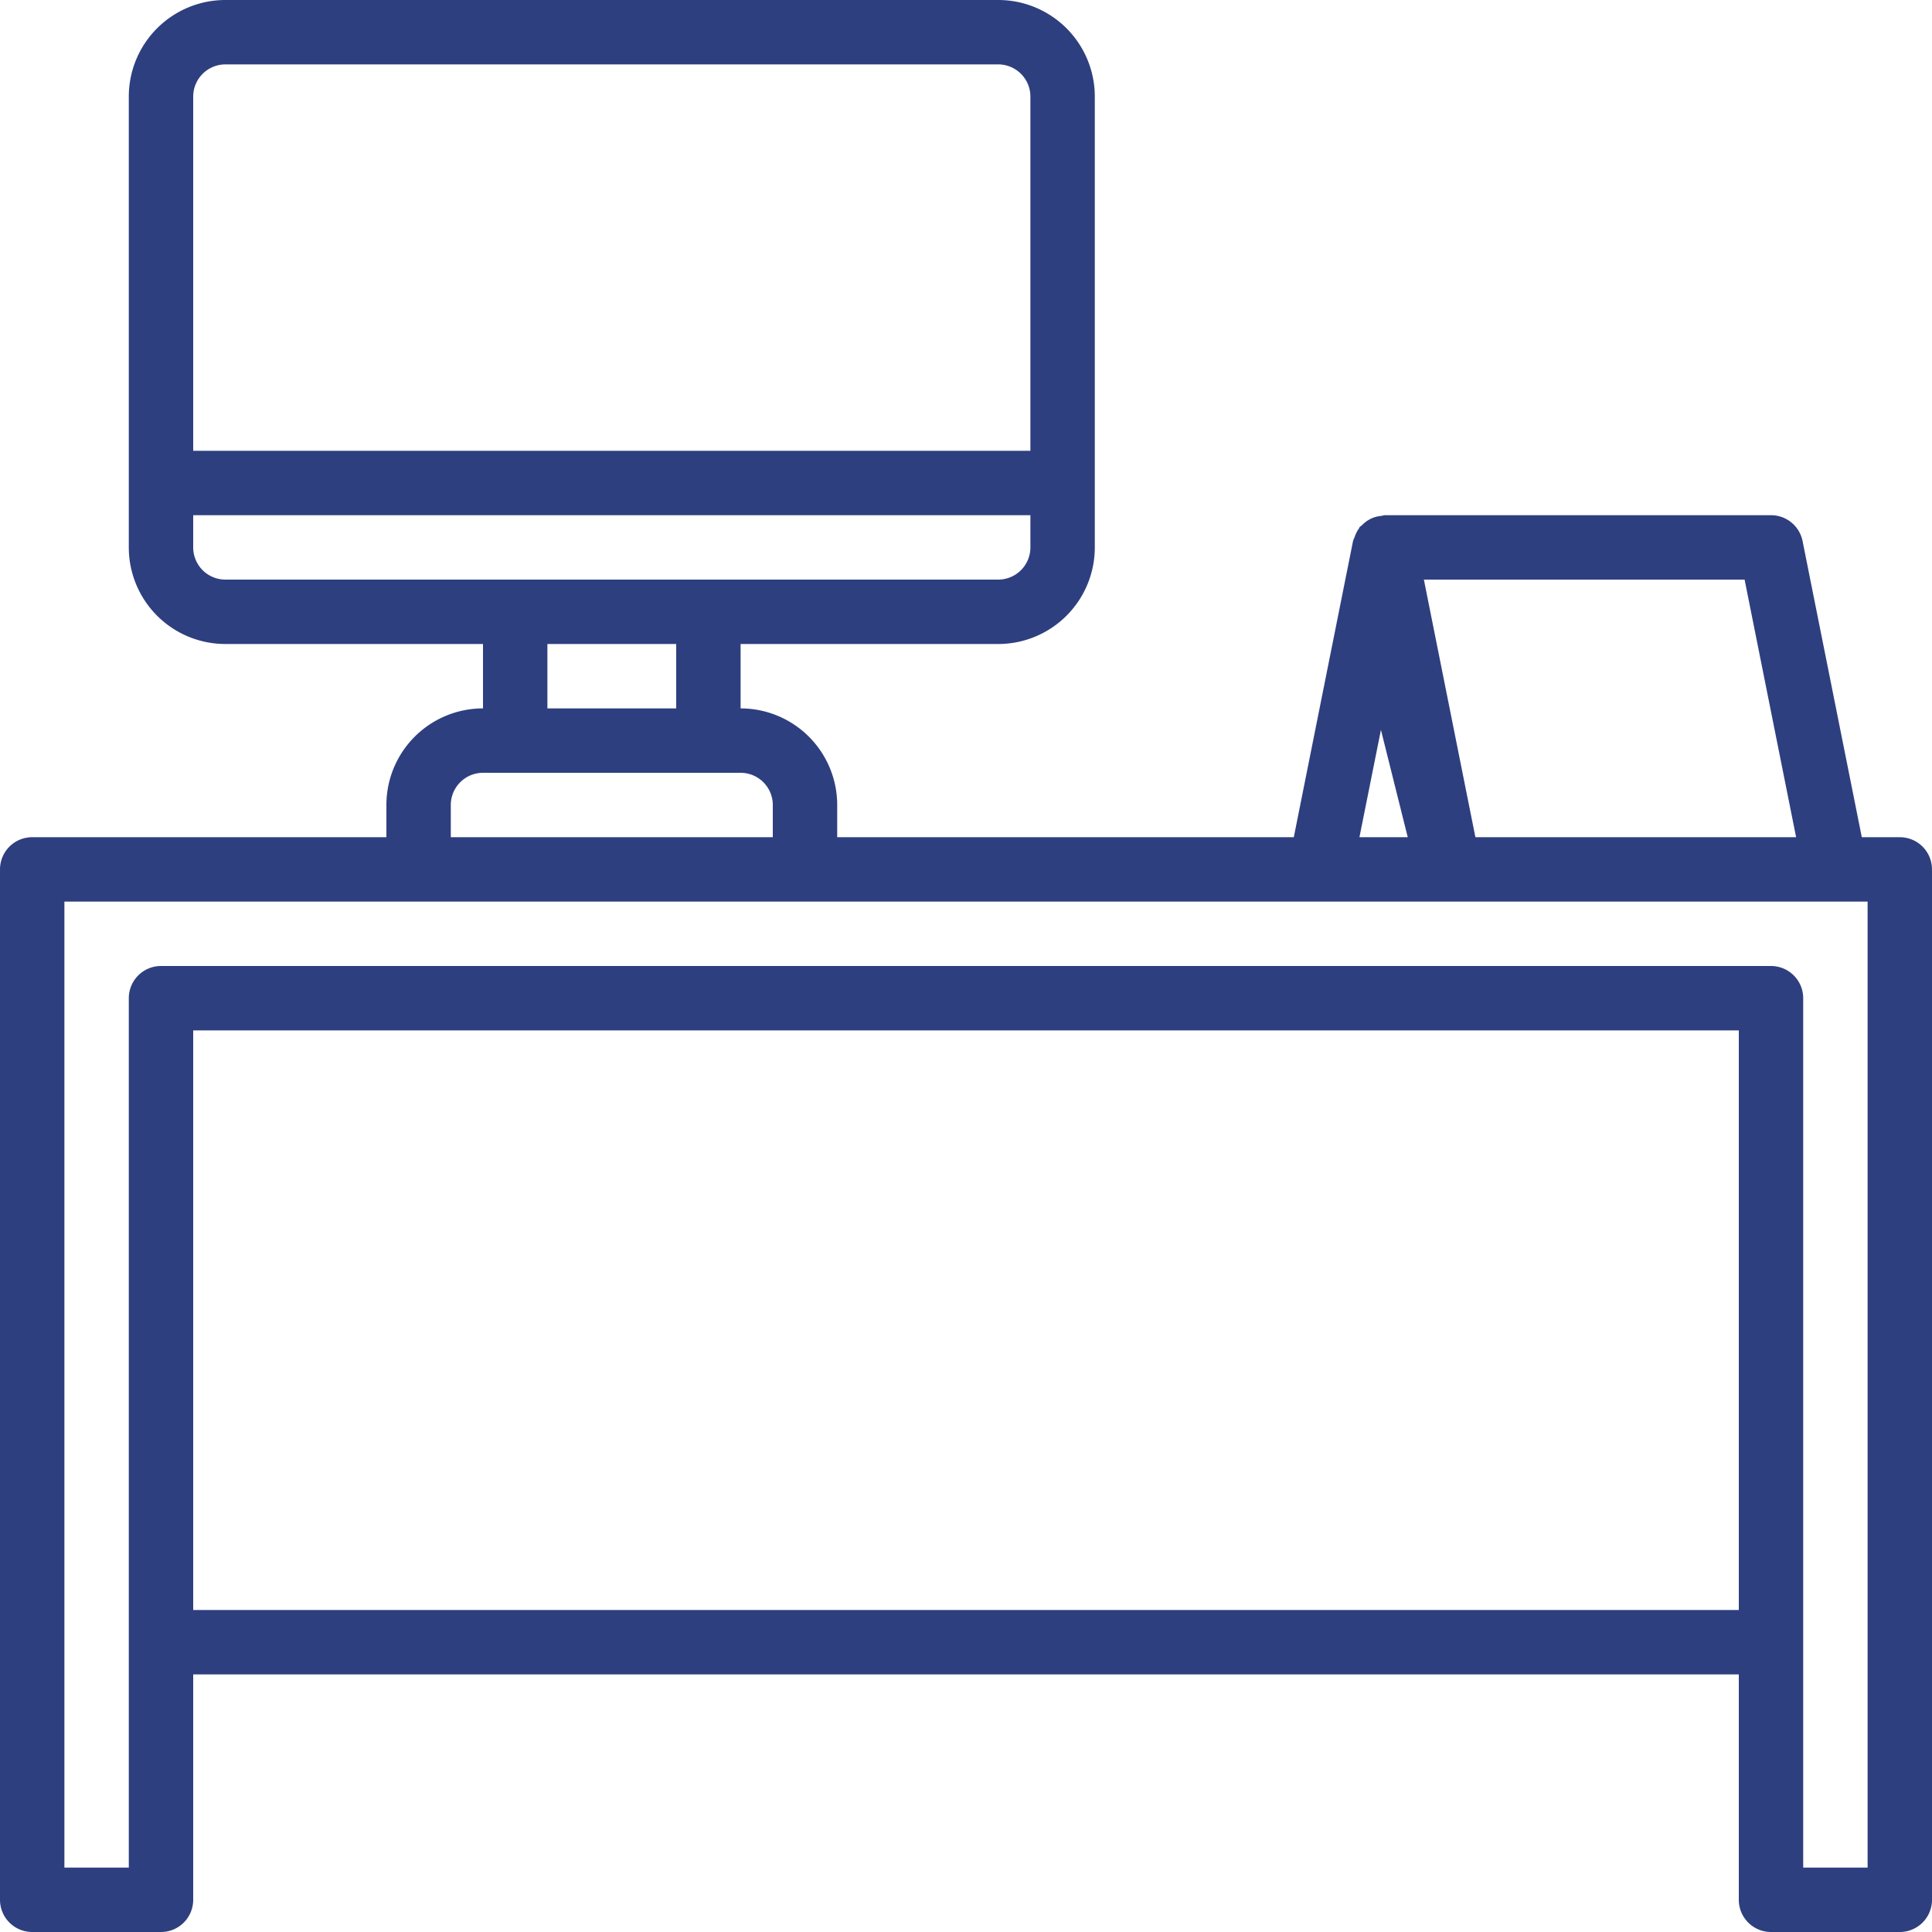 <?xml version="1.0" encoding="UTF-8"?> <svg xmlns="http://www.w3.org/2000/svg" viewBox="0 0 480 480"> <defs> <style>.cls-1{fill:#2e3f7f;}</style> </defs> <title>офис</title> <g id="Слой_2" data-name="Слой 2"> <g id="Слой_1-2" data-name="Слой 1"> <g id="Слой_1-2-2" data-name="Слой 1-2"> <path class="cls-1" d="M472,208h-9.44l-14.72-73.6A8,8,0,0,0,440,128H344a6.43,6.43,0,0,0-.76.17,7.76,7.76,0,0,0-2.17.49,10.4,10.4,0,0,0-.95.46,7.81,7.81,0,0,0-1.78,1.4c-.16.16-.38.23-.52.41s-.1.23-.17.34a7.43,7.43,0,0,0-1.08,2.14,8,8,0,0,0-.34.8,1.46,1.46,0,0,0-.07.19L321.44,208H208v-8a24,24,0,0,0-24-24V160h64a24,24,0,0,0,24-24V24A24,24,0,0,0,248,0H56A24,24,0,0,0,32,24V136a24,24,0,0,0,24,24h64v16a24,24,0,0,0-24,24v8H8a8,8,0,0,0-8,8V472a8,8,0,0,0,8,8H40a8,8,0,0,0,8-8V416H432v56a8,8,0,0,0,8,8h32a8,8,0,0,0,8-8V216A8,8,0,0,0,472,208Zm-38.56-64,12.8,64H366.56l-12.8-64Zm-90.35,37.34L349.75,208h-12ZM48,24a8,8,0,0,1,8-8H248a8,8,0,0,1,8,8v88H48Zm0,112v-8H256v8a8,8,0,0,1-8,8H56A8,8,0,0,1,48,136Zm88,24h32v16H136Zm-24,40a8,8,0,0,1,8-8h64a8,8,0,0,1,8,8v8H112ZM48,400V256H432V400Zm416,64H448V248a8,8,0,0,0-8-8H40a8,8,0,0,0-8,8V464H16V224H464Z"></path> </g> </g> </g> </svg> 
